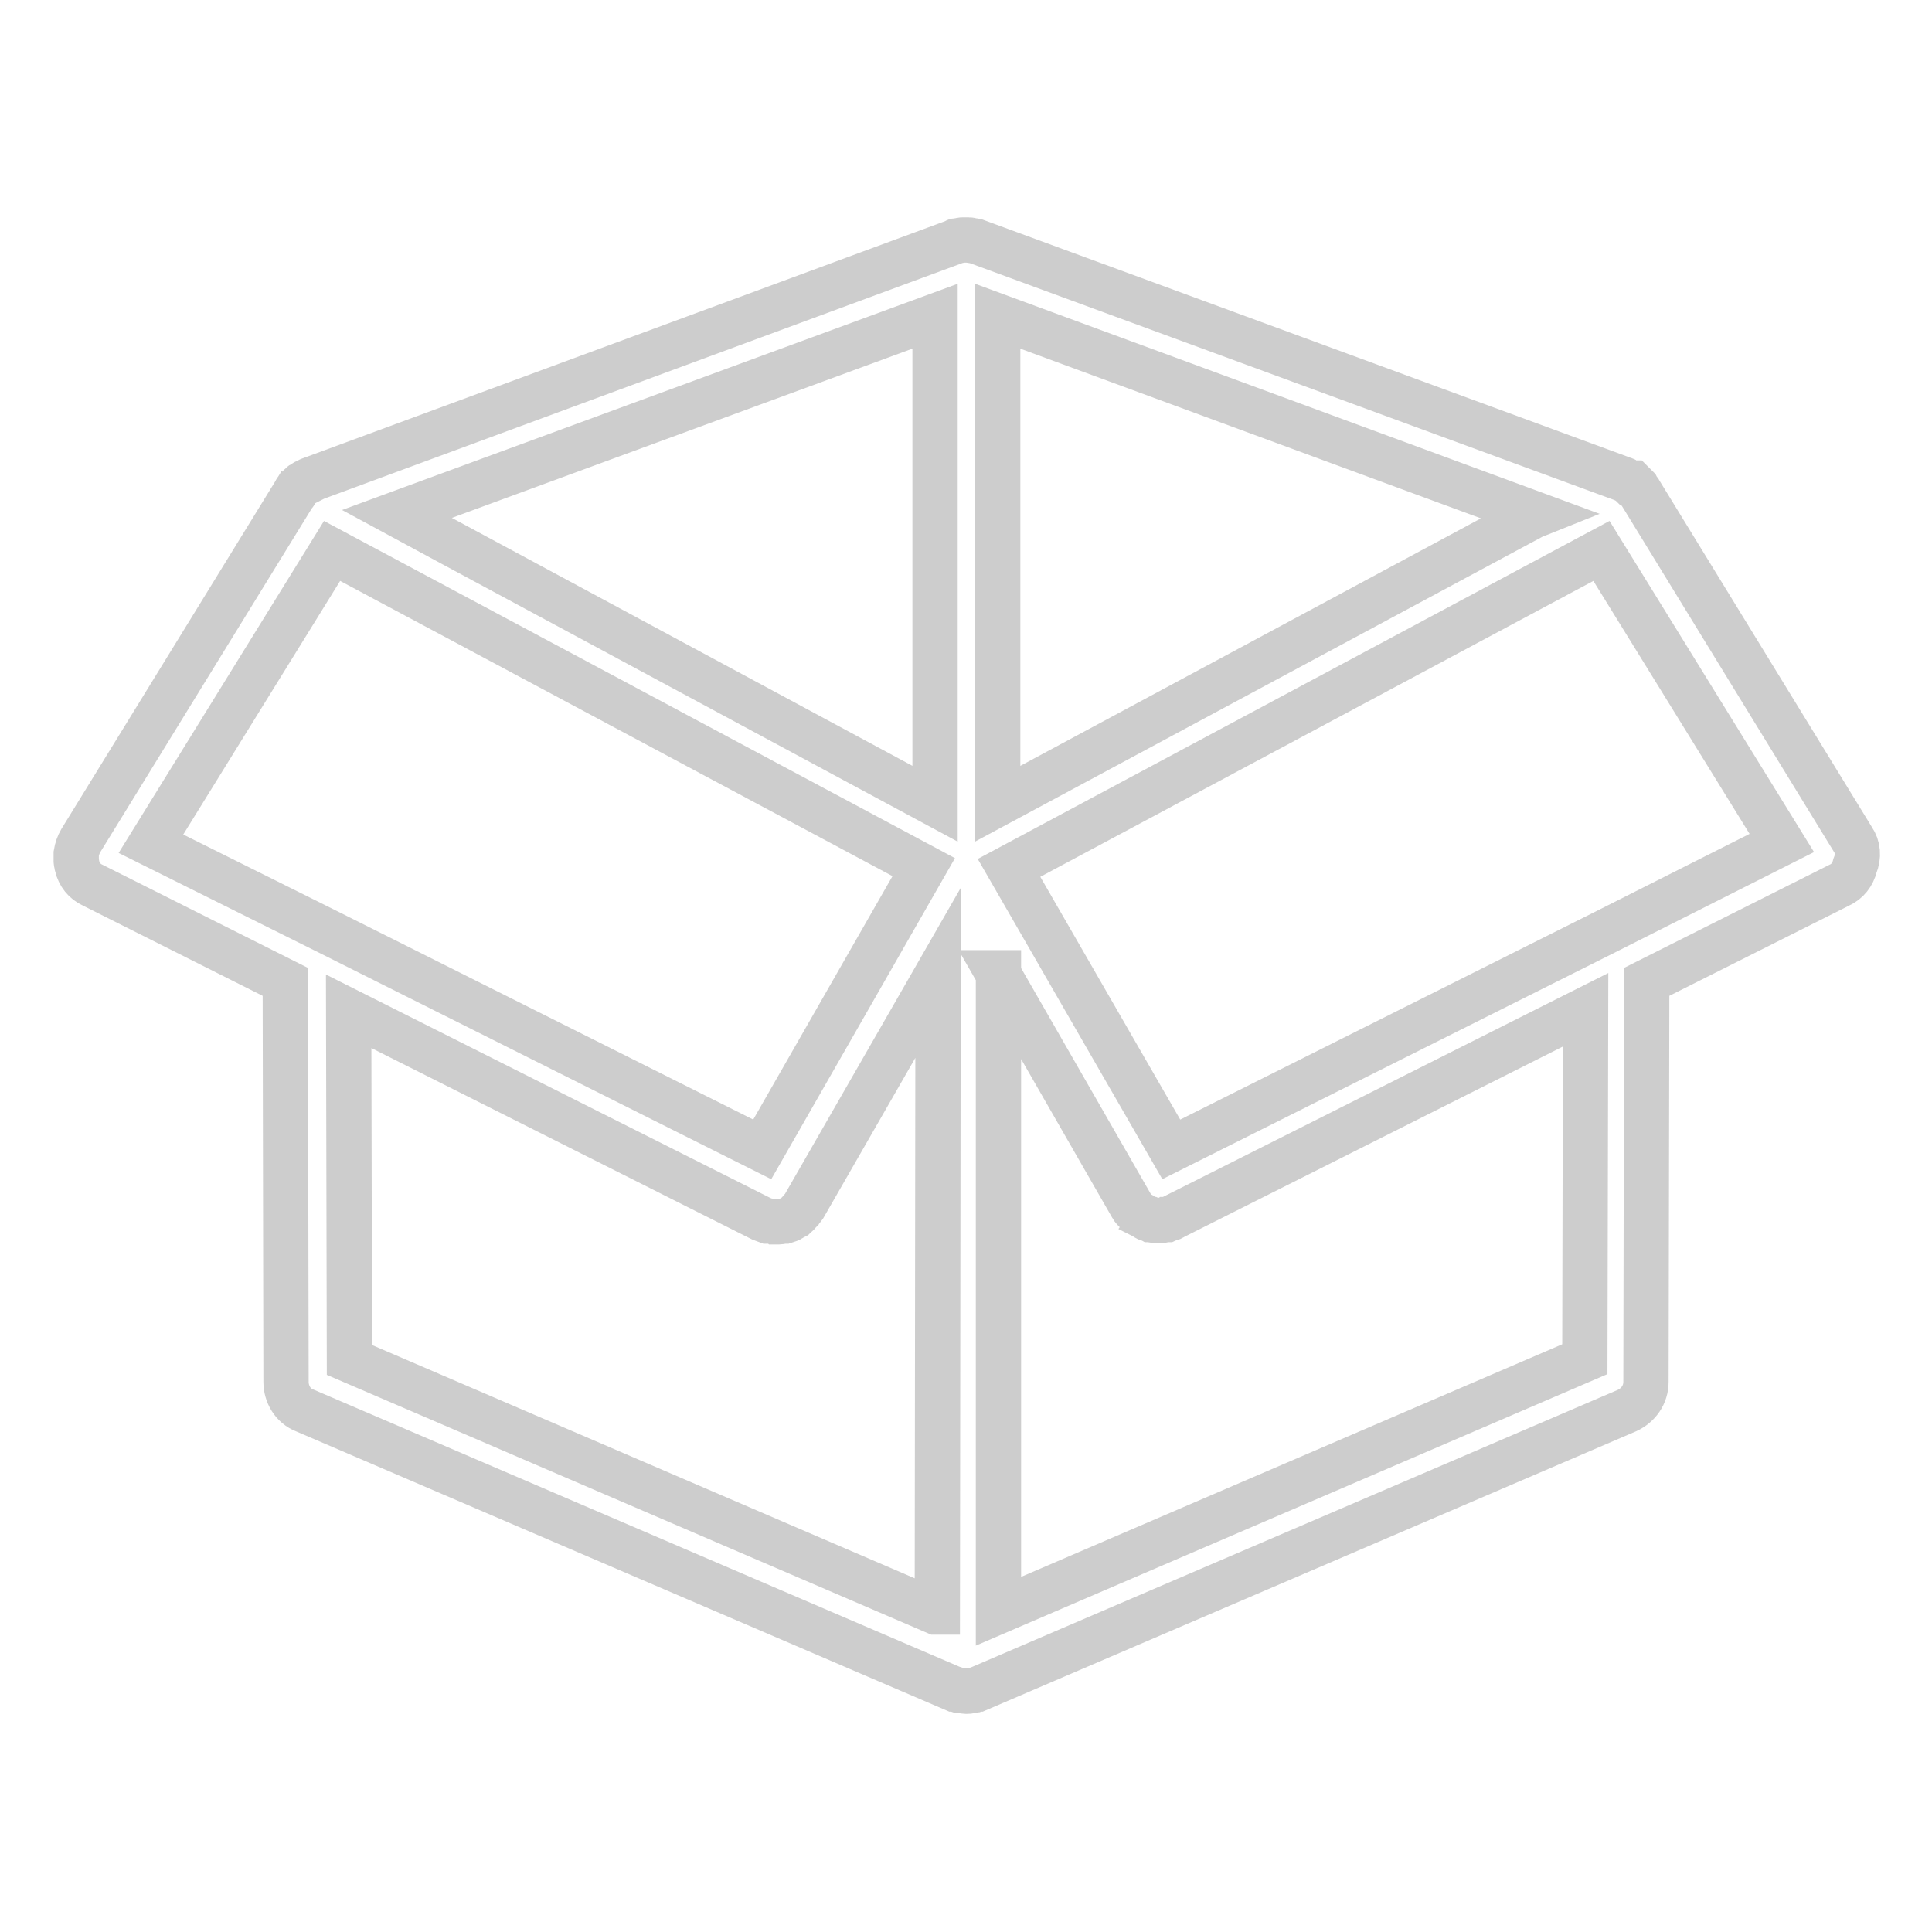 <?xml version="1.0" encoding="utf-8"?>
<!-- Svg Vector Icons : http://www.onlinewebfonts.com/icon -->
<!DOCTYPE svg PUBLIC "-//W3C//DTD SVG 1.1//EN" "http://www.w3.org/Graphics/SVG/1.1/DTD/svg11.dtd">
<svg version="1.1" xmlns="http://www.w3.org/2000/svg" xmlns:xlink="http://www.w3.org/1999/xlink" x="0px" y="0px" viewBox="0 0 256 256" enable-background="new 0 0 256 256" xml:space="preserve">
<g> <path stroke-width="6" fill-opacity="0" stroke="#cdcdcd"  d="M12.3,117.3l25.5,12.8l0.1,53c0,1.6,0.9,3.2,2.5,3.8l86,36.9h0.1l0.6,0.2h0.2c0.2,0,0.5,0.1,0.7,0.1 c0.2,0,0.5,0,0.7-0.1h0.2c0.2,0,0.3-0.1,0.6-0.2h0.1l86-36.9c1.5-0.7,2.5-2.1,2.5-3.8l0.1-53l25.5-12.8c1.1-0.5,1.8-1.4,2.1-2.6 c0.5-1.2,0.4-2.5-0.3-3.5l-28.2-46c0-0.1-0.1-0.1-0.1-0.1c-0.1-0.1-0.2-0.3-0.3-0.5l-0.6-0.6H216c-0.1-0.1-0.3-0.2-0.5-0.3 c-0.1-0.1-0.1-0.1-0.2-0.1s-0.1-0.1-0.2-0.1L129.4,32c-0.1,0-0.2-0.1-0.5-0.1c-0.2,0-0.3-0.1-0.5-0.1h-0.9c-0.2,0-0.3,0.1-0.6,0.1 c-0.1,0-0.3,0-0.3,0.1L41,63.6c-0.1,0-0.1,0.1-0.2,0.1s-0.1,0.1-0.2,0.1s-0.3,0.2-0.5,0.3c-0.1,0-0.1,0.1-0.1,0.1l0,0 c-0.2,0.1-0.4,0.3-0.5,0.5l-0.1,0.1c-0.1,0.1-0.3,0.3-0.3,0.5c0,0.1-0.1,0.1-0.1,0.1l0,0l-28.3,46c-0.3,0.5-0.5,1.1-0.6,1.7v1 c0,0.2,0.1,0.4,0.1,0.6C10.5,115.9,11.2,116.8,12.3,117.3z M236.1,111.7l-23.8,12l-57.1,28.6L133.7,115l78.5-42L236.1,111.7z  M132.2,41.9l71.4,26.3l-0.5,0.2l-70.9,38.1L132.2,41.9z M132.2,128.9l17.8,31c0.1,0.2,0.3,0.4,0.5,0.6l0.1,0.1 c0.1,0.1,0.3,0.3,0.5,0.3c0.1,0,0.1,0.1,0.1,0.1l0.6,0.3c0.1,0,0.1,0.1,0.1,0.1c0.1,0.1,0.3,0.1,0.5,0.2h0.1 c0.2,0.1,0.5,0.1,0.7,0.1h0.6c0.2,0,0.4,0,0.6-0.1h0.2c0.2-0.1,0.6-0.1,0.8-0.3l54.7-27.5l-0.1,46.3l-77.7,33.4V128.9z  M124.2,213.6h-0.2l-77.7-33.4l-0.1-46.2l54.7,27.5l0.8,0.3h0.3c0.2,0,0.4,0,0.6,0.1h0.6c0.2,0,0.5-0.1,0.7-0.1h0.1l0.6-0.2 c0.1,0,0.1-0.1,0.1-0.1l0.6-0.3l0.1-0.1c0.1-0.1,0.3-0.2,0.5-0.5l0.1-0.1c0.1-0.2,0.3-0.3,0.5-0.6l17.8-31L124.2,213.6z  M123.9,41.9v64.6L60,72.1l-7.4-4L123.9,41.9z M44,73l78.4,41.9L101,152.3l-57.1-28.6L20,111.8L44,73z"/></g>
</svg>